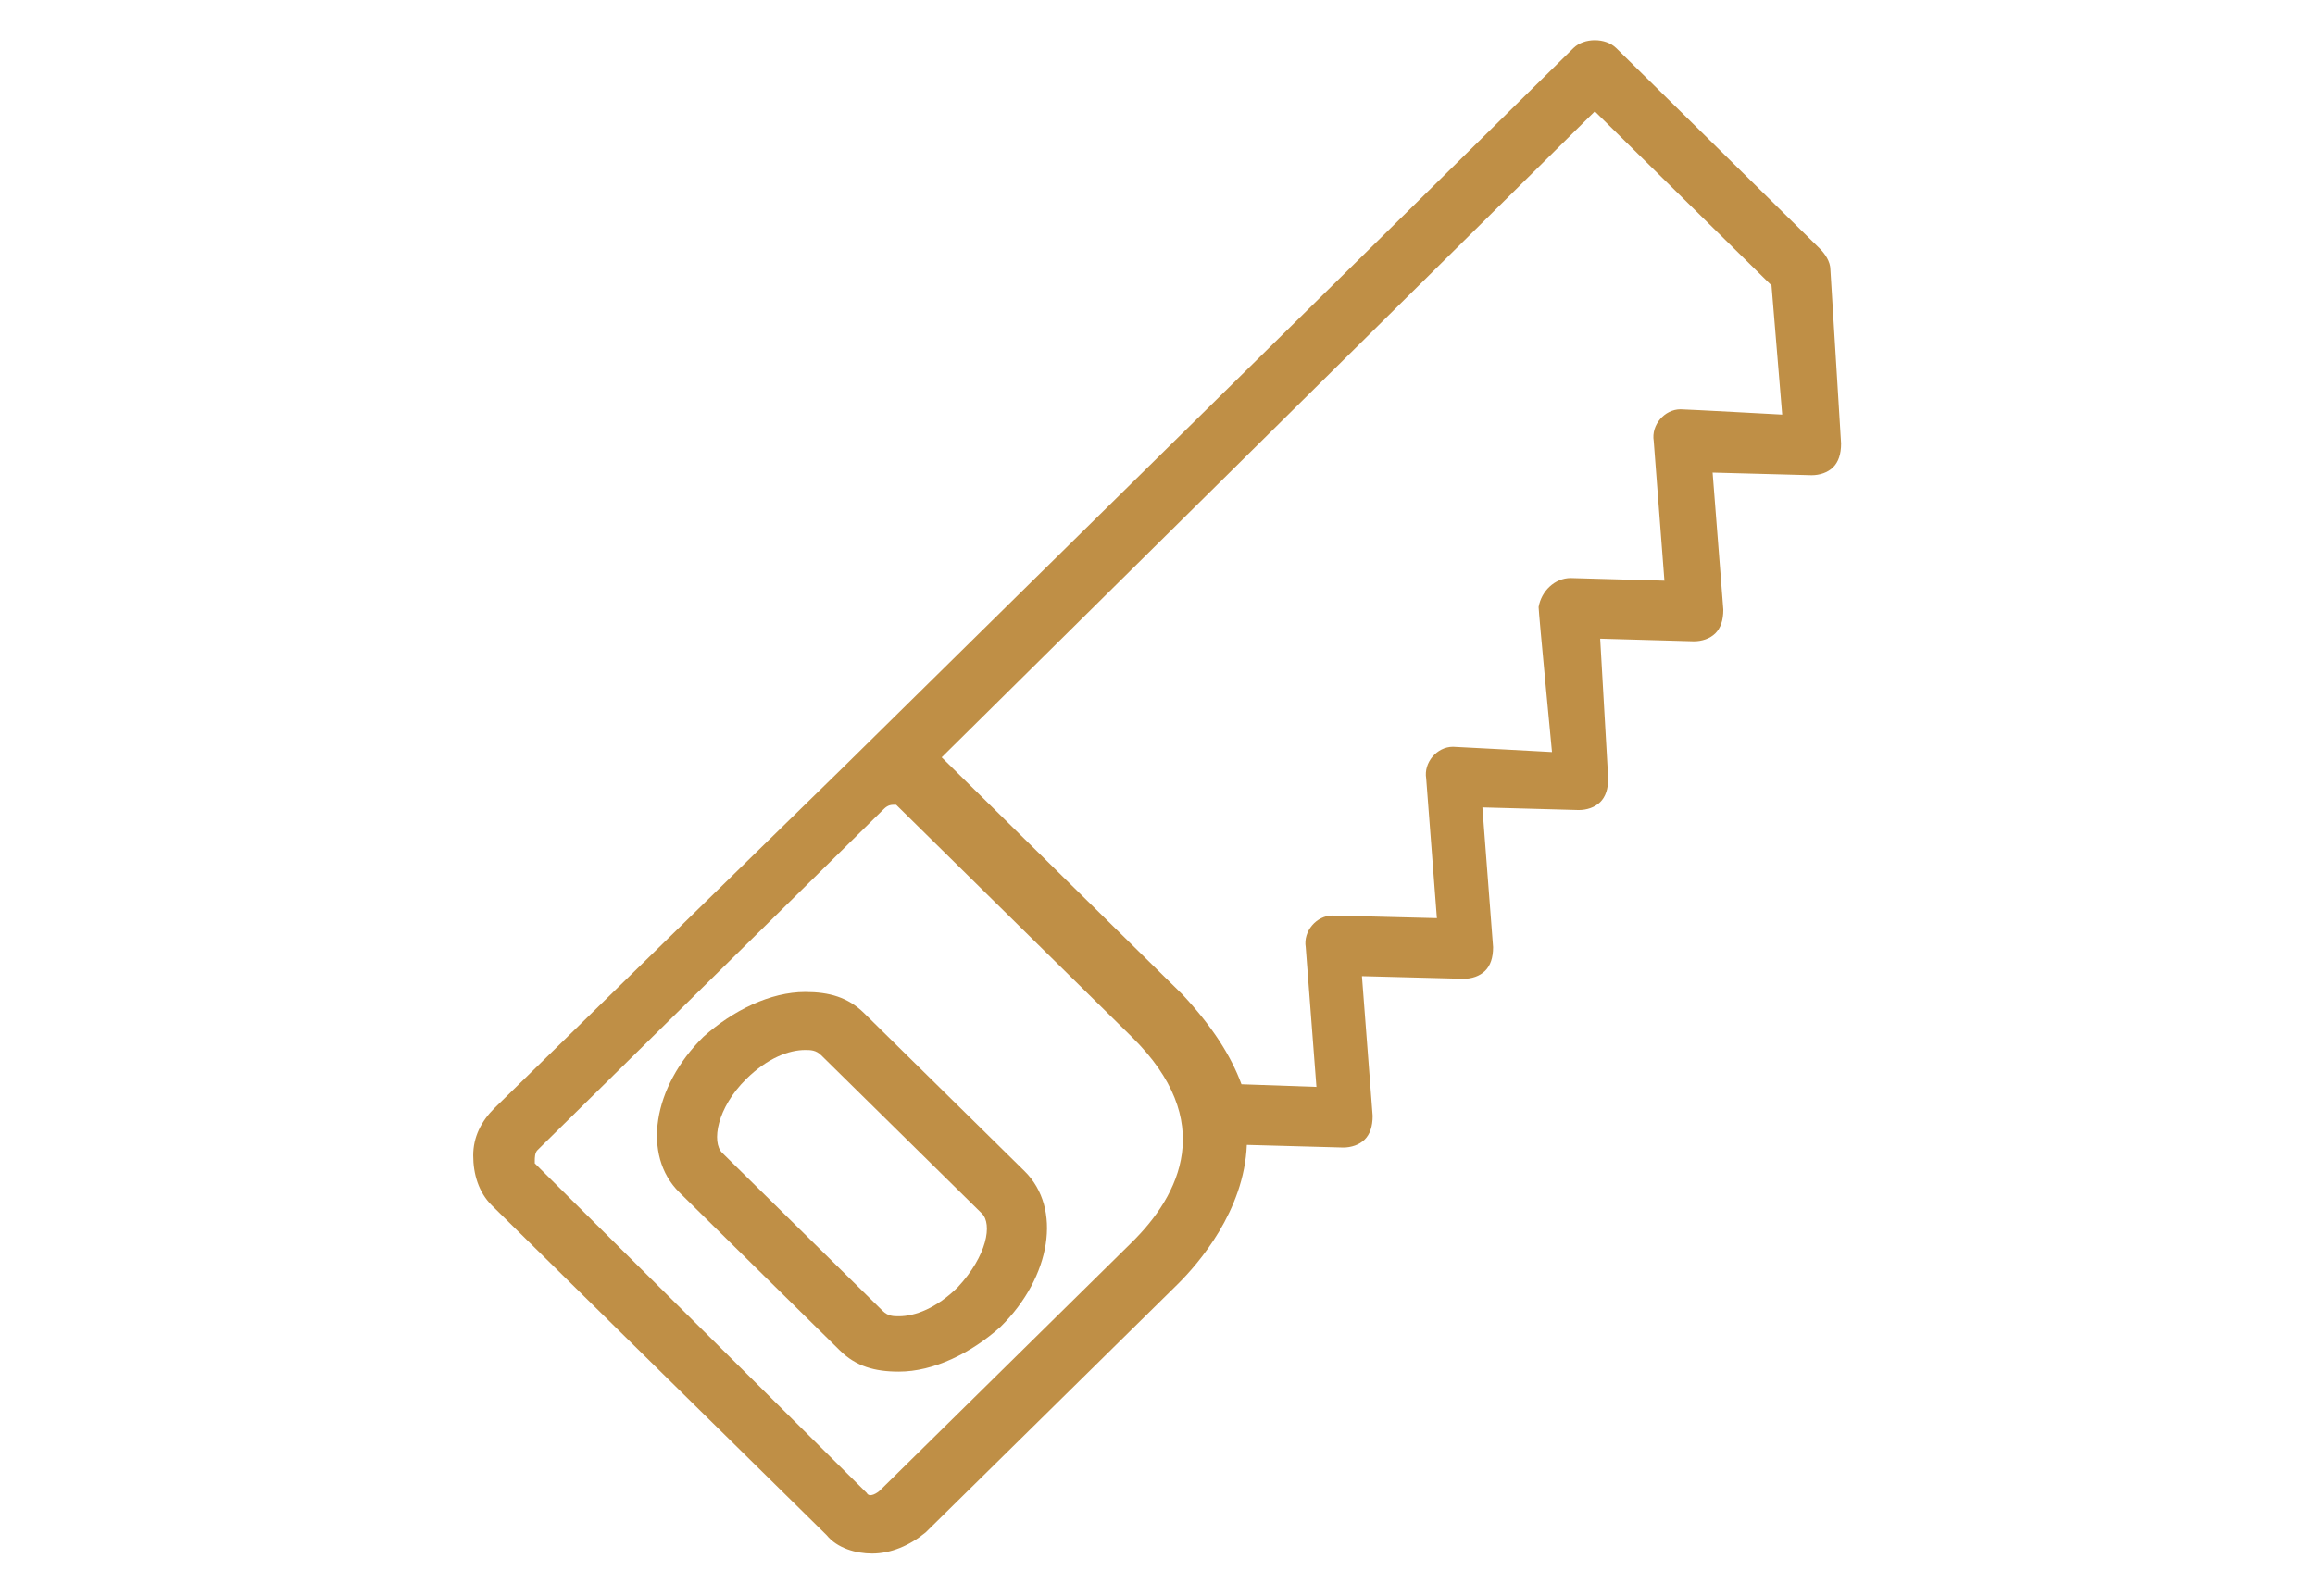 <?xml version="1.0" encoding="UTF-8" standalone="no"?>
<!DOCTYPE svg PUBLIC "-//W3C//DTD SVG 1.1//EN" "http://www.w3.org/Graphics/SVG/1.1/DTD/svg11.dtd">
<svg width="100%" height="100%" viewBox="0 0 467 322" version="1.1" xmlns="http://www.w3.org/2000/svg" xmlns:xlink="http://www.w3.org/1999/xlink" xml:space="preserve" xmlns:serif="http://www.serif.com/" style="fill-rule:evenodd;clip-rule:evenodd;stroke-linejoin:round;stroke-miterlimit:2;">
    <g transform="matrix(0.675,0,0,0.665,78.45,8.11)">
        <path d="M190,343.2L142,295.2C137.2,290.4 131.6,288.8 124.4,288.8C114,288.8 102.8,294.4 94,302.4C78.8,317.6 75.6,338.4 86.8,349.6L134.8,397.6C139.6,402.4 145.2,404 152.4,404C162.8,404 174,398.4 182.8,390.4C198,375.2 201.2,354.4 190,343.2ZM170,378.4C163.6,384.8 157.2,387.2 152.4,387.2C150.8,387.2 149.2,387.2 147.6,385.6L99.6,337.6C96.4,334.4 98,324 106.8,315.2C113.2,308.8 119.6,306.4 124.4,306.4C126,306.4 127.6,306.4 129.2,308L177.2,356C180.4,359.2 178.8,368.8 170,378.4Z" style="fill:rgb(191,143,70);fill-rule:nonzero;"/>
    </g>
    <g transform="matrix(0.675,0,0,0.665,78.45,8.11)">
        <path d="M430.8,69.6C430.8,67.2 429.2,64.8 427.6,63.2L366.8,2.4C363.6,-0.8 357.2,-0.8 354,2.4L135.6,220.8L31.6,324C27.6,328 25.2,332.8 25.2,338.4C25.2,344 26.8,349.6 30.8,353.6L130.8,453.6C134,457.6 139.6,459.2 144.4,459.2C150,459.2 155.6,456.8 160.4,452.8L235.6,377.6C242,371.2 255.6,355.2 256.4,335.2L285.2,336C287.6,336 290,335.2 291.6,333.6C293.2,332 294,329.6 294,326.4L290.8,284L321.2,284.8C323.6,284.8 326,284 327.6,282.4C329.2,280.8 330,278.4 330,275.2L326.8,232.8L355.6,233.6C358,233.6 360.4,232.8 362,231.2C363.6,229.6 364.4,227.2 364.4,224L362,181.6L390,182.4C392.4,182.4 394.8,181.6 396.4,180C398,178.4 398.8,176 398.8,172.8L395.6,131.2L425.2,132C427.6,132 430,131.2 431.6,129.6C433.2,128 434,125.6 434,122.4L430.8,69.6ZM222,364.8L146.8,440C146,440.8 143.6,442.4 142.8,440.8L43.6,340.8L43.6,340C43.6,339.2 43.6,337.6 44.4,336.8L147.6,233.6C148.4,232.8 149.2,232 150.8,232L151.6,232L222,302.4C247.6,328 236.4,350.4 222,364.8ZM386,112C381.2,112 377.2,116.8 378,121.6L381.2,164L353.2,163.2C348.4,163.2 344.4,167.2 343.6,172C343.6,173.6 347.6,216 347.6,216C347.6,216 318.8,214.4 318,214.4C313.2,214.4 309.2,219.2 310,224L313.2,266.4L282,265.6C277.2,265.6 273.2,270.4 274,275.2L277.2,317.6L254.8,316.8C251.6,308 246,299.2 237.2,289.6L165.2,217.6L360.4,21.6L413.2,74.4L416.4,113.6C416.4,113.6 387.6,112 386,112Z" style="fill:rgb(191,143,70);fill-rule:nonzero;"/>
    </g>
</svg>
